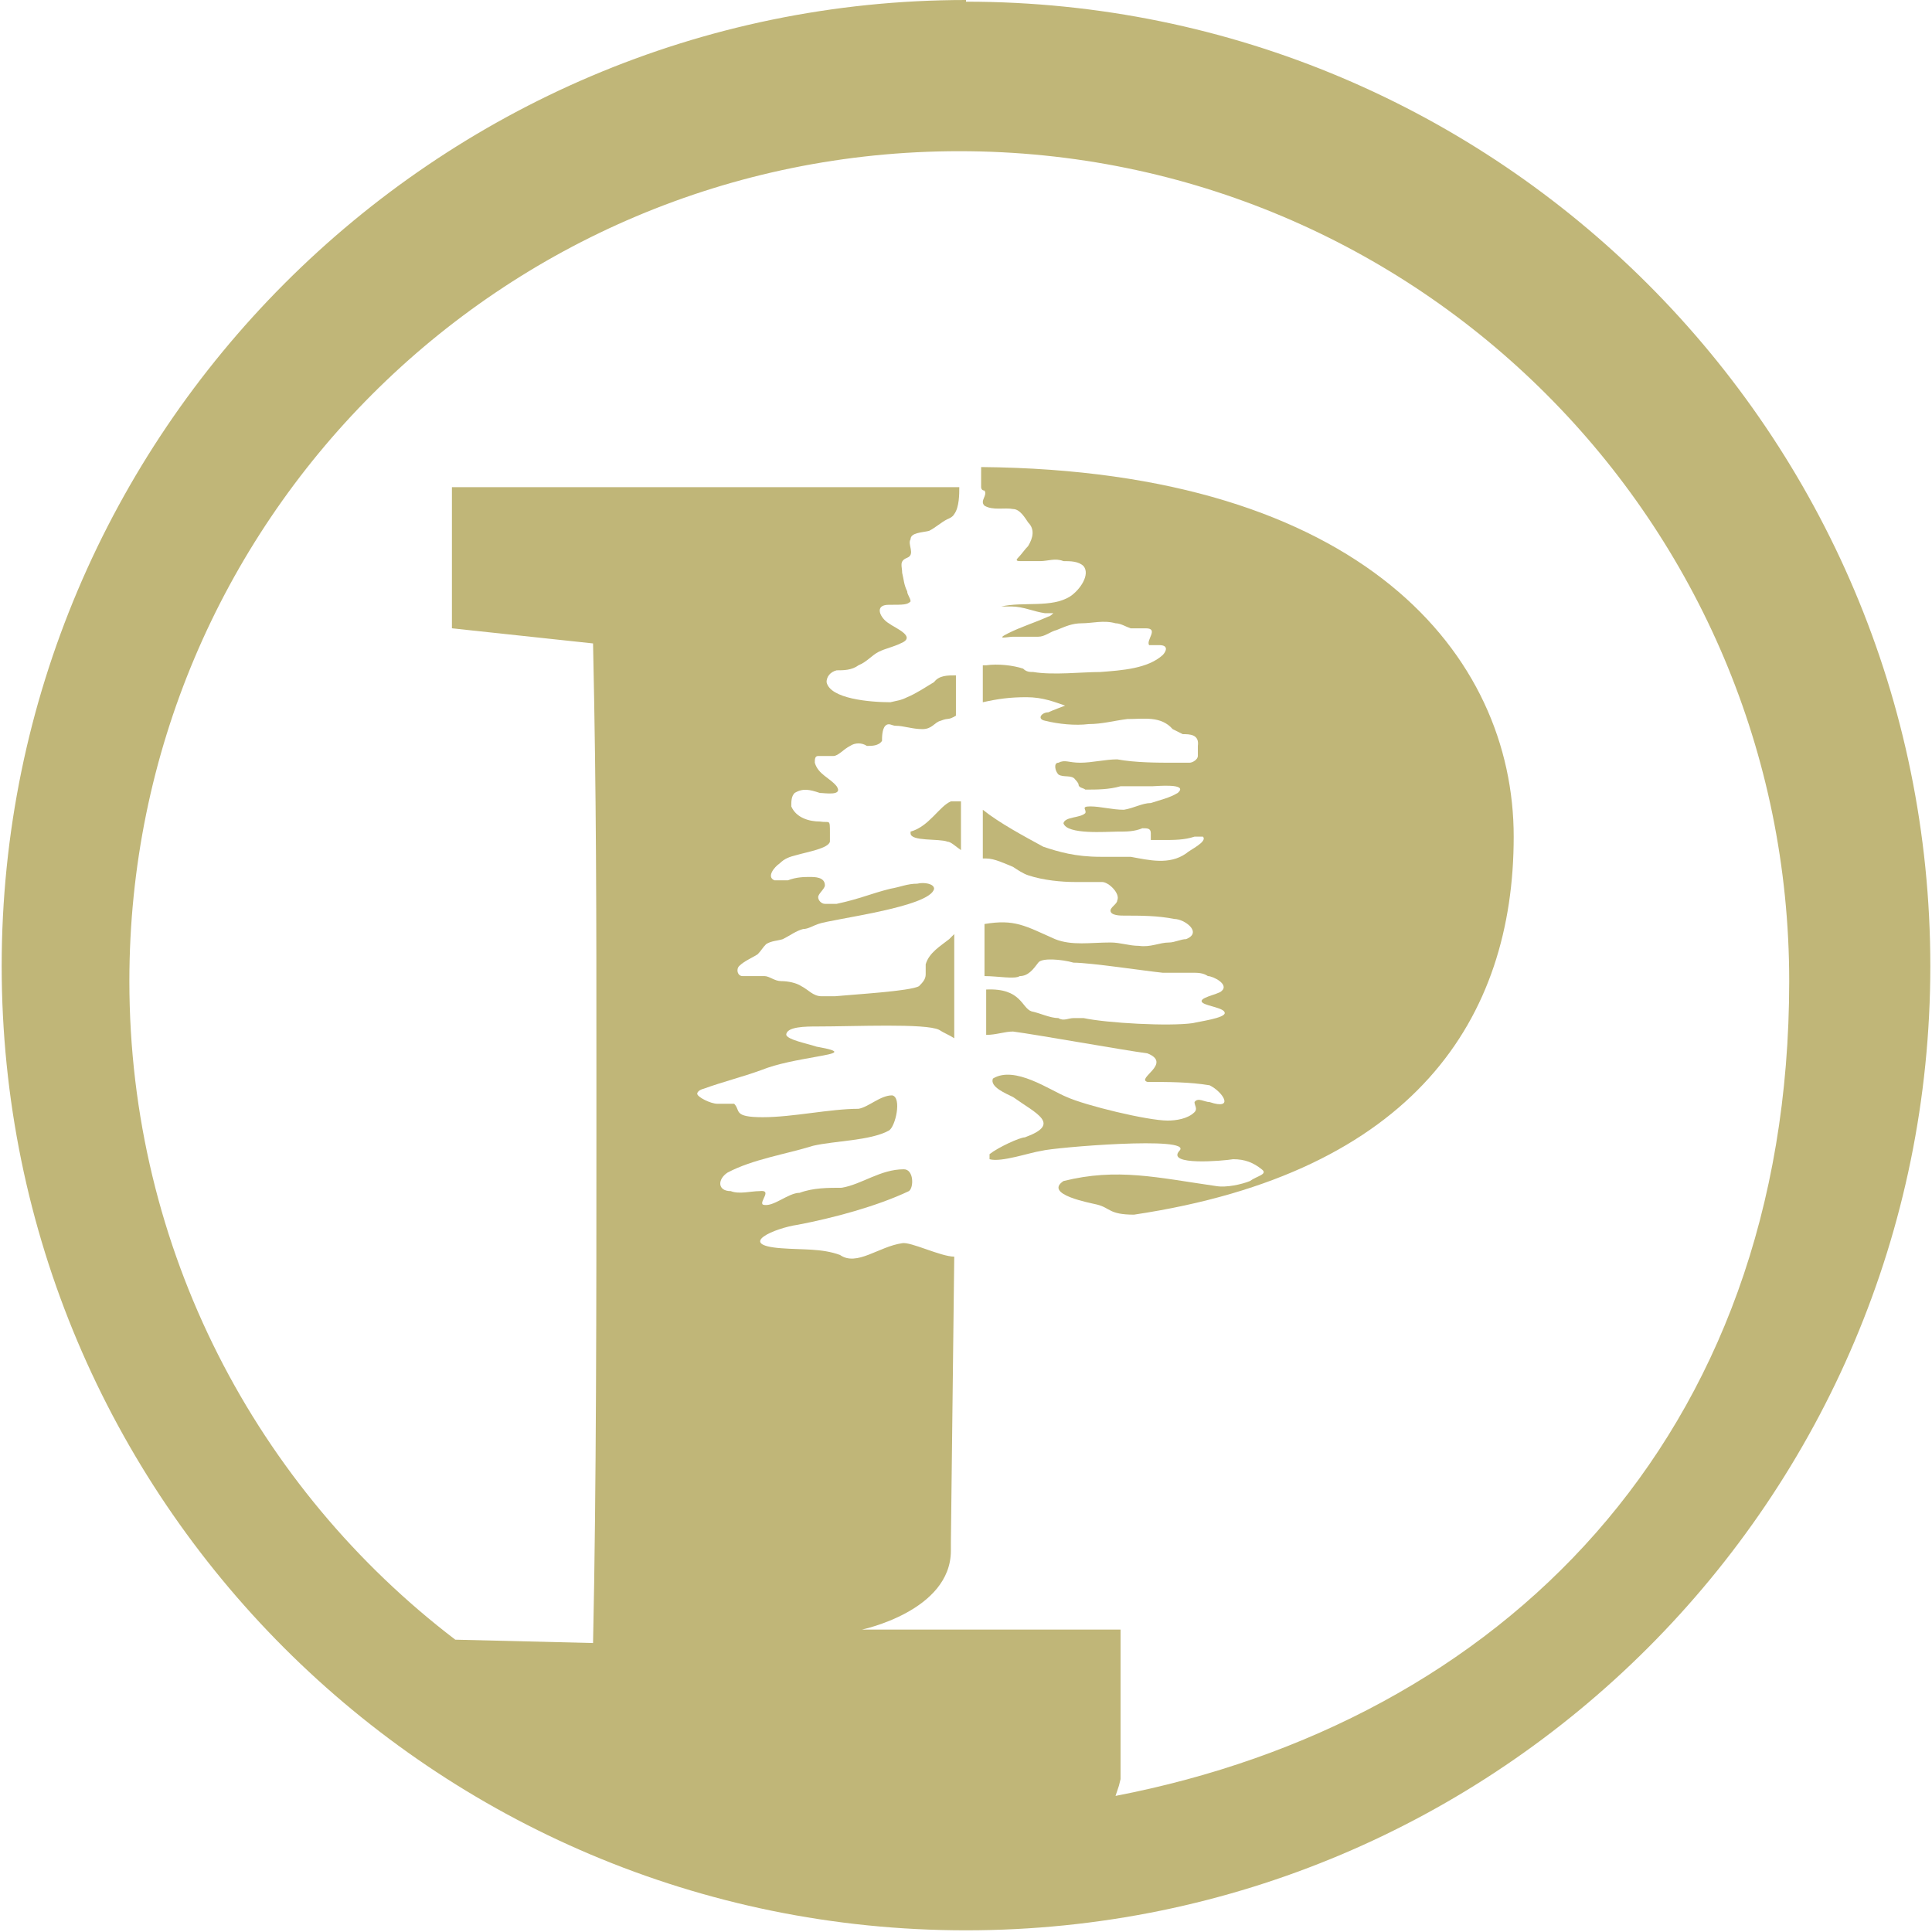 <?xml version="1.0" encoding="UTF-8"?>
<svg id="Layer_1" xmlns="http://www.w3.org/2000/svg" version="1.1" viewBox="0 0 115 115">
  <!-- Generator: Adobe Illustrator 29.1.0, SVG Export Plug-In . SVG Version: 2.1.0 Build 142)  -->
  <defs>
    <style>
      .st0 {
        fill: #c0b678;
      }
    </style>
  </defs>
  <path class="st0" d="M57.5,0C25.9,0,.1,25.8.1,57.5s25.7,57.4,57.4,57.4,57.4-25.7,57.4-57.4S89.2.1,57.5.1h0ZM66.7,105.9v-8.9h-15.4s5.3-1.1,5.3-4.7,0-.3,0-.5l.2-17c-.8,0-2.6-.9-3.1-.8-1.4.2-2.7,1.4-3.7.7-1.1-.4-2.2-.3-3.5-.4-2.7-.2-.4-1.2,1-1.4,2.1-.4,4.7-1.1,6.6-2,.3-.2.3-1.3-.3-1.3-1.4,0-2.5.9-3.7,1.1-.8,0-1.7,0-2.5.3-.7,0-1.6.9-2.2.7-.2-.2.6-.9-.2-.8-.5,0-1.2.2-1.7,0-.8,0-.8-.7-.2-1.1,1.5-.8,3.5-1.1,5.1-1.6,1.3-.3,3.4-.3,4.5-.9.4-.2.8-2,.2-2.1-.7,0-1.4.7-2,.8-1.7,0-3.9.5-5.7.5s-1.3-.4-1.7-.8c-.2,0-.6,0-1,0-.4,0-1.2-.4-1.2-.6,0,0,0-.2.4-.3,1.1-.4,2.3-.7,3.4-1.1,1-.4,2.2-.6,3.3-.8s1.7-.3,0-.6c-.6-.2-1.7-.4-1.8-.7,0-.5,1.2-.5,1.8-.5,2.3,0,6.5-.2,7.3.2.3.2.6.3.9.5v-6.2l-.3.3c-.5.4-1.2.8-1.4,1.5v.6c0,.3-.2.5-.4.7-.5.3-4,.5-5,.6h-.8c-.5,0-.8-.4-1.2-.6-.3-.2-.8-.3-1.2-.3s-.7-.3-1-.3-.9,0-1.3,0c-.3,0-.4-.4-.2-.6.3-.3.8-.5,1.1-.7.2-.2.3-.4.5-.6.3-.2.7-.2,1-.3.4-.2.8-.5,1.2-.6.3,0,.6-.2.9-.3.8-.3,6.7-1,6.9-2.1,0-.3-.6-.4-1-.3-.6,0-1,.2-1.6.3-1.2.3-1.8.6-3.2.9h-.7c-.2,0-.4-.2-.4-.4s.4-.5.4-.7c0-.5-.6-.5-.9-.5s-.8,0-1.3.2c-.3,0-.6,0-.8,0-.5-.2,0-.8.3-1,.3-.3.6-.4,1-.5.7-.2,1.9-.4,2-.8v-.5c0-.9,0-.6-.6-.7-.6,0-1.4-.2-1.7-.9,0-.3,0-.6.2-.8.5-.3.9-.2,1.5,0,.3,0,1.4.2,1-.4-.4-.5-1.1-.7-1.3-1.4,0-.2,0-.4.2-.4.3,0,.6,0,.9,0s.6-.4,1-.6c.3-.2.7-.2,1,0,.3,0,.7,0,.9-.3,0-.2,0-.7.2-.9s.4,0,.6,0c.5,0,1,.2,1.6.2s.7-.4,1.1-.5c.5-.2.4,0,.9-.3h0v-2.4c-.5,0-1,0-1.3.4-.5.3-1.1.7-1.6.9-.4.2-.6.2-1,.3h0c-1.2,0-3.6-.2-3.8-1.2,0-.3.2-.6.6-.7.4,0,.9,0,1.3-.3.5-.2.8-.6,1.2-.8s.9-.3,1.3-.5c1-.4-.3-.9-.7-1.2-.5-.3-.9-1.1,0-1.1s1.1,0,1.3-.2c0-.2-.2-.4-.2-.6-.2-.4-.2-.7-.3-1.1,0-.4-.2-.7.3-.9s0-.8.2-1.1c0-.4.7-.4,1.1-.5.4-.2.7-.5,1.1-.7,0,0,.3-.1.4-.3.3-.4.3-1.2.3-1.6h-30.2v8.4l8.4.9c.2,9.2.2,16.1.2,25.3v4.1c0,9.4,0,21-.2,30.1l-8.2-.2c-11.8-9-19.4-23.2-19.4-39.2,0-27.3,22.1-49.4,49.4-49.4s49.4,22.1,49.4,49.4-17.3,44.1-40.1,48.5c0,0,.2-.6.2-.6Z"/>
  <path class="st0" d="M54.2,49.6c0,.5,1.7.3,2.2.5.2,0,.5.3.8.5v-2.9c-.2,0-.4,0-.6,0-.7.3-1.3,1.5-2.4,1.8Z"/>
  <path class="st0" d="M58.4,28.1c0,.3,0,.6,0,.9,0,0,0,.2.2.2.2.3-.3.6,0,.9.5.3,1.2.1,1.7.2.4,0,.7.5.9.8.4.4.3.9,0,1.4-.2.2-.4.5-.6.7s0,.2.2.2c.4,0,.8,0,1.1,0,.5,0,.9-.2,1.4,0,.4,0,.9,0,1.2.3.4.5-.2,1.4-.8,1.8-1.1.7-2.8.3-4.1.6h.6c.7,0,1.3.3,2,.4,0,0,.4,0,.5,0,0,0-.2.2-.3.2-.9.4-1.6.6-2.4,1s0,.2.3.2,1,0,1.5,0c.4,0,.7-.3,1.1-.4.5-.2.9-.4,1.5-.4s1.3-.2,2,0c.3,0,.6.2.9.3h.9c.8,0,0,.7.2,1,0,0,.4,0,.6,0,.6,0,.4.4.2.6-.9.8-2.4.9-3.7,1-1.1,0-2.8.2-4,0-.2,0-.4,0-.6-.2-.6-.2-1.5-.3-2.2-.2h-.2v2.2c.9-.2,1.6-.3,2.6-.3s1.7.3,2.3.5c0,0-.8.3-1,.4-.4,0-.7.4-.2.5.8.2,1.8.3,2.6.2.8,0,1.5-.2,2.3-.3,1,0,2-.2,2.7.6l.6.3c.4,0,1,0,.9.7v.6c0,.2-.3.4-.5.4h-.9c-1,0-2.3,0-3.4-.2-.7,0-1.5.2-2.2.2s-.9-.2-1.3,0c-.3,0-.2.5,0,.7.3.2.8,0,1,.3,0,0,.2.2.2.3,0,.2.3.2.4.3.7,0,1.4,0,2.1-.2h1.9c.2,0,2.2-.2,1.5.4-.5.3-1,.4-1.6.6-.5,0-1,.3-1.6.4-.7,0-1.4-.2-2-.2s-.2.2-.3.4c-.3.3-1.2.2-1.3.6.2.7,2.6.5,3.2.5s1,0,1.5-.2c.3,0,.5,0,.5.3s0,.3,0,.4c.2,0,.5,0,.7,0,.7,0,1.3,0,1.9-.2h.5c.3.3-.8.8-1,1-1,.7-2.2.4-3.3.2-.6,0-1.2,0-1.8,0-1.5,0-2.5-.3-3.4-.6-1.1-.6-2.6-1.4-3.6-2.2h0v2.9h.2c.5,0,1.1.3,1.6.5.3.2.6.4.9.5.9.3,2,.4,2.8.4s1.1,0,1.6,0c.4,0,1.1.7.9,1.1,0,.2-.4.4-.4.6,0,.3.6.3.8.3,1,0,2,0,3,.2.6,0,1.7.8.7,1.2-.3,0-.7.2-1,.2-.6,0-1.1.3-1.8.2-.6,0-1.1-.2-1.7-.2-1.2,0-2.3.2-3.3-.2-1.8-.8-2.4-1.2-4.2-.9v3.1c.8,0,1.8.2,2.1,0,.5,0,.8-.4,1.1-.8.2-.3,1.4-.2,2.1,0,1,0,4.3.5,5.3.6h1.7c.4,0,.7,0,1,.2.3,0,1.3.5.8.9-.2.2-1.5.4-1.1.7h0c.3.2,1.3.3,1.3.6s-1.5.5-1.9.6c-1.4.2-5.1,0-6.5-.3h-.6c-.3,0-.6.2-.9,0-.5,0-1.1-.3-1.6-.4-.6-.2-.6-1.4-2.7-1.3v2.7c.6,0,1.1-.2,1.6-.2,1.5.2,6.5,1.1,8,1.3,1.5.6-.7,1.5,0,1.7,1.2,0,2.5,0,3.7.2h0c.8.4,1.5,1.5,0,1-.3,0-.7-.3-.9,0,0,.2.2.4,0,.6-.4.4-1.1.5-1.6.5-1.2,0-4.9-.9-6-1.4-1-.4-3.1-1.9-4.4-1.1-.2.5.8.9,1.2,1.1,1.4,1,2.9,1.6.7,2.4-.3,0-1.6.6-2.1,1v.3c.7.2,2.4-.4,3.1-.5.7-.2,9.1-.9,8.2,0-.8.9,2.6.6,3.2.5.7,0,1.2.2,1.7.6.4.3-.3.4-.7.7-.5.2-1.4.4-2,.3-3.5-.5-5.9-1.1-9.1-.3-1.2.8,1.6,1.3,2,1.4.8.2.7.6,2.2.6,16.7-2.5,22.6-11.7,22.6-22.5s-9-21.8-31.7-22v.2h0Z"/>
</svg>